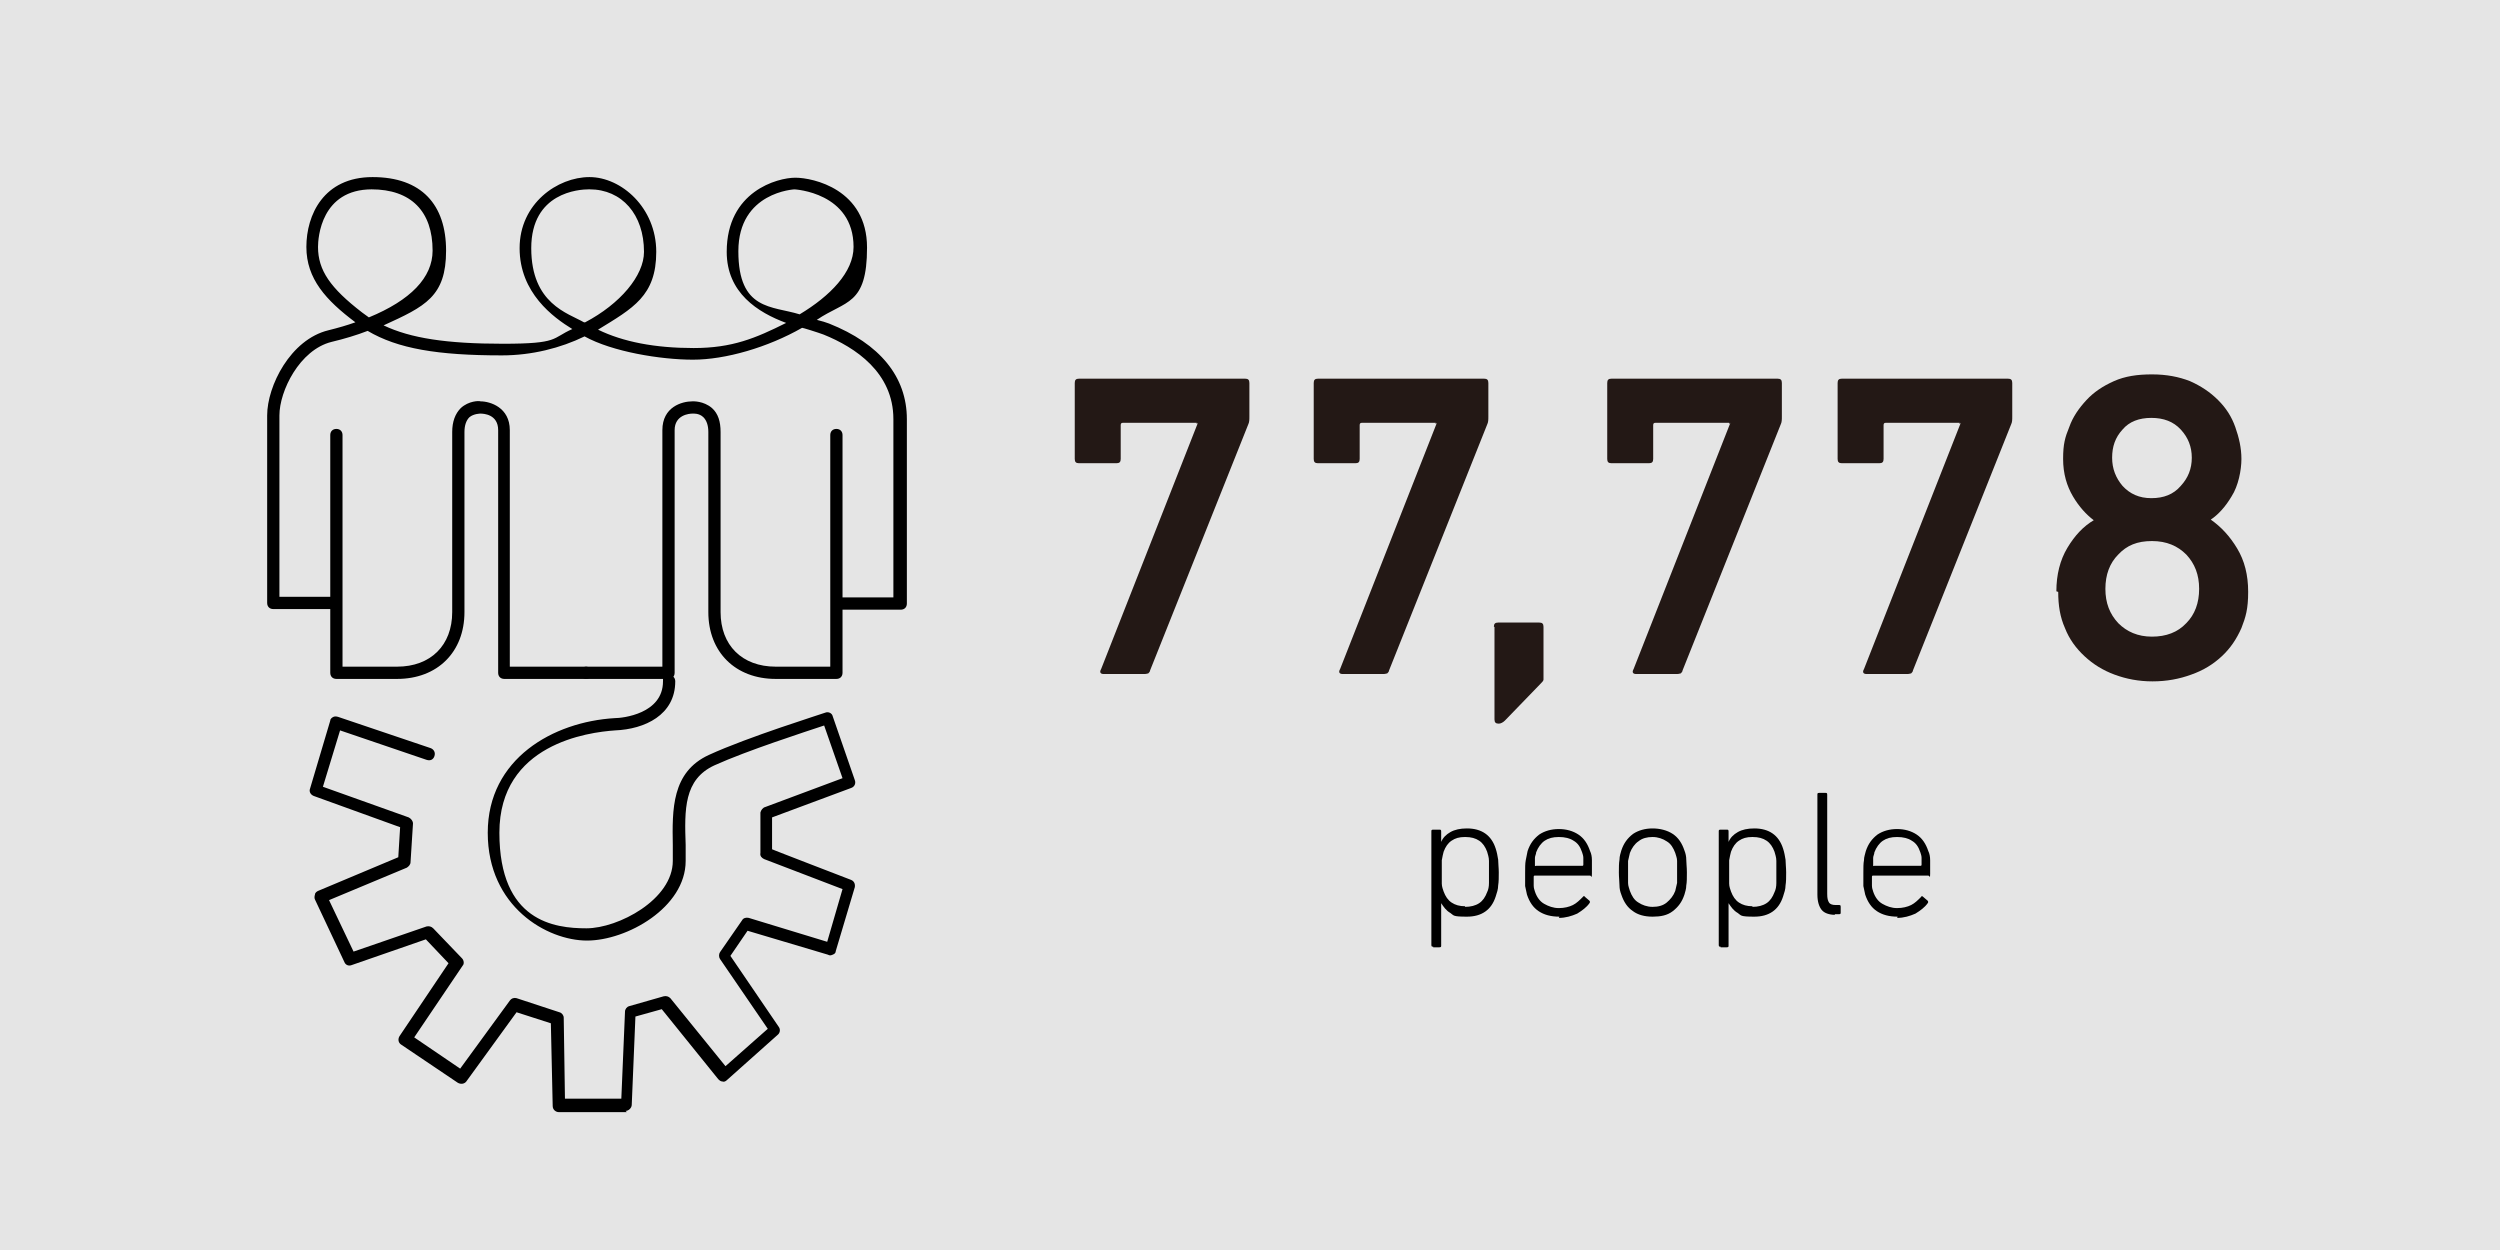 <?xml version="1.0" encoding="UTF-8"?>
<svg id="Layer_1" xmlns="http://www.w3.org/2000/svg" version="1.1" viewBox="0 0 408 204">
  <!-- Generator: Adobe Illustrator 29.1.0, SVG Export Plug-In . SVG Version: 2.1.0 Build 142)  -->
  <defs>
    <style>
      .st0 {
        fill: #e5e5e5;
      }

      .st1 {
        fill: #231815;
      }
    </style>
  </defs>
  <rect class="st0" width="408" height="204"/>
  <g>
    <path d="M233.9,154.5c-.2,0-.3,0-.3-.3v-18.5c0-.2,0-.3.3-.3h1c.2,0,.3,0,.3.3v1.7h0c.3-.7.8-1.2,1.5-1.6.7-.4,1.6-.6,2.7-.6,2.4,0,4,1.1,4.7,3.3.2.6.3,1.2.4,1.8,0,.6.1,1.3.1,2.1s0,1.5-.1,2.1c0,.6-.2,1.2-.4,1.8-.7,2.2-2.3,3.3-4.7,3.3s-2.1-.2-2.7-.6c-.7-.4-1.1-1-1.5-1.6h0v6.9c0,.2,0,.3-.3.3h-1ZM239.1,148c.9,0,1.7-.2,2.3-.6.6-.4,1-1,1.3-1.8.2-.4.3-.9.3-1.5s0-1.1,0-1.8,0-1.2,0-1.8-.2-1.1-.3-1.5c-.3-.8-.7-1.4-1.3-1.8s-1.3-.6-2.3-.6-1.6.2-2.2.6-1,1-1.3,1.8c-.1.4-.2.8-.3,1.4,0,.5,0,1.2,0,1.9s0,1.4,0,1.9c0,.5.2,1,.3,1.3.3.8.7,1.4,1.3,1.8s1.3.6,2.2.6Z"/>
    <path d="M254.5,149.6c-1.4,0-2.5-.3-3.4-.9-.9-.6-1.5-1.5-1.9-2.7-.1-.4-.2-.9-.3-1.4,0-.5,0-1.2,0-2.1s0-1.6.1-2.1.2-1,.3-1.5c.4-1.2,1-2,1.9-2.7.9-.6,2-.9,3.2-.9s2.3.3,3.2.9c.9.6,1.5,1.5,1.9,2.7.2.4.3.9.3,1.5,0,.5,0,1.3,0,2.2s-.1.3-.3.3h-9c-.1,0-.2,0-.2.2,0,.6,0,1,0,1.4,0,.4.1.7.2,1,.3.9.8,1.6,1.5,2,.7.4,1.5.7,2.4.7s1.7-.2,2.3-.5c.6-.3,1.1-.8,1.6-1.3.1-.2.3-.2.4,0l.7.6c.1.1.1.3,0,.4-.5.7-1.2,1.2-2,1.7-.9.4-1.9.7-3,.7ZM258.2,141.3c.1,0,.2,0,.2-.2,0-.4,0-.8,0-1.1s-.1-.6-.2-.9c-.3-.9-.7-1.5-1.4-1.9-.6-.4-1.4-.6-2.4-.6s-1.7.2-2.3.6c-.6.4-1.1,1.1-1.4,1.9,0,.3-.2.6-.2.9,0,.3,0,.7,0,1.1s0,.2.2.2h7.6Z"/>
    <path d="M269.7,149.6c-1.3,0-2.4-.3-3.2-.9-.9-.6-1.5-1.5-1.9-2.7-.2-.5-.3-1-.3-1.5,0-.6-.1-1.3-.1-2.1s0-1.5.1-2.1c0-.6.2-1.1.3-1.5.4-1.2,1-2,1.9-2.7.9-.6,2-.9,3.2-.9s2.4.3,3.3.9c.9.6,1.5,1.5,1.9,2.7.2.5.3,1,.3,1.5,0,.6.1,1.2.1,2.1s0,1.6-.1,2.1c0,.6-.2,1.1-.3,1.5-.4,1.2-1,2-1.9,2.7s-2,.9-3.3.9ZM269.7,148c.9,0,1.7-.2,2.3-.7s1.1-1.1,1.4-1.9c.1-.4.2-.8.3-1.3,0-.5,0-1.1,0-1.8s0-1.3,0-1.8c0-.5-.2-.9-.3-1.3-.3-.8-.7-1.5-1.4-1.9-.6-.4-1.4-.7-2.3-.7s-1.7.2-2.3.7c-.6.4-1.1,1.1-1.4,1.9-.1.4-.2.8-.3,1.3,0,.5,0,1.1,0,1.8s0,1.4,0,1.8c0,.5.2.9.3,1.3.3.8.7,1.5,1.4,1.9.6.4,1.4.7,2.3.7Z"/>
    <path d="M280.8,154.5c-.2,0-.3,0-.3-.3v-18.5c0-.2,0-.3.3-.3h1c.2,0,.3,0,.3.3v1.7h0c.3-.7.8-1.2,1.5-1.6.7-.4,1.6-.6,2.7-.6,2.4,0,4,1.1,4.7,3.3.2.6.3,1.2.4,1.8,0,.6.1,1.3.1,2.1s0,1.5-.1,2.1c0,.6-.2,1.2-.4,1.8-.7,2.2-2.3,3.3-4.7,3.3s-2.1-.2-2.7-.6c-.7-.4-1.1-1-1.5-1.6h0v6.9c0,.2,0,.3-.3.3h-1ZM286,148c.9,0,1.7-.2,2.3-.6.6-.4,1-1,1.3-1.8.2-.4.3-.9.3-1.5s0-1.1,0-1.8,0-1.2,0-1.8-.2-1.1-.3-1.5c-.3-.8-.7-1.4-1.3-1.8s-1.3-.6-2.3-.6-1.6.2-2.2.6-1,1-1.3,1.8c-.1.4-.2.8-.3,1.4,0,.5,0,1.2,0,1.9s0,1.4,0,1.9c0,.5.2,1,.3,1.3.3.8.7,1.4,1.3,1.8s1.3.6,2.2.6Z"/>
    <path d="M299.5,149.3c-1,0-1.8-.3-2.2-.8-.4-.5-.7-1.3-.7-2.5v-16.3c0-.2,0-.3.3-.3h1c.2,0,.3,0,.3.3v16.2c0,.7.1,1.1.3,1.4s.6.4,1.1.4h.5c.2,0,.3,0,.3.3v.9c0,.2,0,.3-.3.3h-.7Z"/>
    <path d="M309.7,149.6c-1.4,0-2.5-.3-3.4-.9-.9-.6-1.5-1.5-1.9-2.7-.1-.4-.2-.9-.3-1.4,0-.5,0-1.2,0-2.1s0-1.6.1-2.1c0-.6.2-1,.3-1.5.4-1.2,1-2,1.9-2.7.9-.6,2-.9,3.2-.9s2.3.3,3.2.9c.9.6,1.5,1.5,1.9,2.7.2.4.3.9.3,1.5,0,.5,0,1.3,0,2.2s-.1.3-.3.3h-9c-.1,0-.2,0-.2.2,0,.6,0,1,0,1.4s.1.7.2,1c.3.9.8,1.6,1.5,2,.7.4,1.5.7,2.4.7s1.7-.2,2.3-.5c.6-.3,1.1-.8,1.6-1.3.1-.2.2-.2.4,0l.7.6c.1.1.1.3,0,.4-.5.7-1.2,1.2-2,1.7-.9.4-1.9.7-3,.7ZM313.4,141.3c.1,0,.2,0,.2-.2,0-.4,0-.8,0-1.1,0-.3-.1-.6-.2-.9-.3-.9-.7-1.5-1.4-1.9-.6-.4-1.4-.6-2.4-.6s-1.7.2-2.3.6c-.6.4-1.1,1.1-1.4,1.9,0,.3-.2.6-.2.9,0,.3,0,.7,0,1.1s0,.2.2.2h7.6Z"/>
  </g>
  <g>
    <path d="M146.8,99.5h-10c-.6,0-1-.4-1-1s.4-1,1-1h9v-29.1c0-7.6-6.2-11.7-11.4-13.8-.5-.2-1.2-.4-2.1-.7-.4-.1-.9-.3-1.4-.4-5.6,3.2-12.5,5.2-17.8,5.2s-13.2-1.3-17.7-3.8c-3.9,1.9-8.6,3.1-13.5,3.1-10.5,0-17-1.1-21.9-4-1.8.7-3.8,1.3-5.9,1.8-5.2,1.3-8.5,8-8.5,12v29.6h8.4c.6,0,1,.4,1,1s-.4,1-1,1h-9.4c-.6,0-1-.4-1-1v-30.6c0-4.8,3.8-12.4,10-13.9,1.6-.4,3-.8,4.4-1.3,0,0,0,0,0,0-4.8-3.6-8-7.1-8-12.3s2.8-11.4,10.8-11.4,12,4.5,12,12-3.4,9.1-10.2,12.2c4.4,2.1,10.3,3,19.5,3s7.9-.9,11.3-2.4c-3.1-1.9-8.6-5.9-8.6-13.2s6.2-11.6,11.4-11.6,10.9,5,10.9,12.2-3.8,9.2-9.5,12.7c4.1,2,9.3,3,15.6,3s10.1-1.6,15.1-4.1c-4.6-1.7-9.7-4.9-9.7-11.6,0-9.9,8.3-12.1,11.2-12.1s11.7,1.9,11.7,11.4-3.5,8.6-8.2,11.8c.8.2,1.5.4,2,.6,8.3,3.3,12.7,8.7,12.7,15.6v30.1c0,.6-.4,1-1,1ZM96.1,30.9c-1.6,0-9.4.5-9.4,9.6s6,10.6,8.6,12.1c0,0,.1,0,.2,0,5.7-3,9.6-7.6,9.6-11.5,0-6.1-3.6-10.2-8.9-10.2ZM60.7,30.9c-8.3,0-8.8,7.9-8.8,9.4,0,3.8,2,6.7,7.2,10.7.4.3.7.5,1.1.8,6.8-2.8,10.4-6.5,10.4-10.9,0-6.4-3.5-10-10-10ZM129.7,30.9c0,0-9.2.4-9.2,10.1s5.5,8.9,10,10.3c5-3,8.8-6.9,8.8-11,0-8.9-9.6-9.4-9.7-9.4Z"/>
    <path d="M136.5,110.8h-9.9c-6.6,0-11-4.4-11-10.9v-29.4c0-1.1-.3-1.9-.8-2.4-.7-.7-1.7-.6-1.8-.6-.5,0-2.9.2-2.9,2.7v39.6c0,.6-.4,1-1,1h-13.4c-.6,0-1-.4-1-1s.4-1,1-1h12.4v-38.6c0-3.8,3.2-4.7,4.9-4.7.1,0,1.8-.1,3.2,1.1,1,.9,1.4,2.2,1.4,3.9v29.4c0,5.4,3.5,8.9,9,8.9h8.9v-37.8c0-.6.4-1,1-1s1,.4,1,1v38.8c0,.6-.4,1-1,1Z"/>
    <path d="M95.7,110.8h-13.4c-.6,0-1-.4-1-1v-39.6c0-2.6-2.4-2.7-2.9-2.7,0,0-1.1,0-1.8.6-.5.5-.8,1.3-.8,2.4v29.4c0,6.5-4.4,10.9-11,10.9h-9.9c-.6,0-1-.4-1-1v-38.8c0-.6.4-1,1-1s1,.4,1,1v37.8h8.9c5.5,0,9-3.5,9-8.9v-29.4c0-1.7.5-3,1.4-3.9,1.3-1.2,3-1.2,3.2-1.1h0c1.6,0,4.8,1,4.8,4.7v38.6h12.4c.6,0,1,.4,1,1s-.4,1-1,1Z"/>
    <path d="M102.3,181.5h-11.1c-.5,0-1-.4-1-1l-.3-13.5-5.6-1.8-8.2,11.3c-.3.4-.9.5-1.4.2l-9.2-6.2c-.5-.3-.6-.9-.3-1.4l8-11.9-3.7-3.9-12.1,4.2c-.5.2-1,0-1.2-.5l-4.8-10.2c-.1-.2-.1-.5,0-.8,0-.3.3-.5.5-.6l13.1-5.5.3-4.9-14.1-5.1c-.5-.2-.8-.7-.6-1.2l3.3-11.1c0-.3.3-.5.5-.6.2-.1.5-.1.8,0l15.1,5.1c.5.2.8.7.6,1.3s-.7.8-1.3.6l-14.1-4.8-2.8,9.2,14,5c.4.2.7.6.7,1l-.4,6.3c0,.4-.3.7-.6.9l-12.7,5.3,4,8.4,11.9-4.1c.4-.1.8,0,1.1.3l4.7,4.9c.3.3.4.9.1,1.2l-7.9,11.7,7.5,5.1,8.1-11.1c.3-.4.7-.5,1.1-.4l7,2.3c.4.1.7.5.7.9l.2,13.2h9.2l.6-14.2c0-.4.3-.8.7-.9l5.6-1.6c.4-.1.8,0,1.1.3l9,11.1,6.9-6.1-7.8-11.4c-.2-.3-.2-.8,0-1.1l3.6-5.2c.2-.4.7-.5,1.1-.4l12.8,3.9,2.5-8.6-12.8-4.9c-.4-.2-.7-.5-.6-1v-6.6c.1-.4.4-.8.8-.9l12.6-4.7-3-8.6c-3,1-12.6,4.1-17.9,6.5-5,2.3-4.9,7.2-4.7,13,0,.9,0,1.7,0,2.6,0,7.6-9.6,13-16.1,13s-16.2-5.5-16.2-17.6,10.7-18.1,20.7-18.7c1.3,0,7.9-.7,7.9-6s.4-1,1-1,1,.4,1,1c0,5.5-5,7.8-9.8,8-4.4.3-18.9,2.2-18.9,16.7s9,15.6,14.2,15.6,14.1-4.7,14.1-11,0-1.7,0-2.5c-.1-5.9-.2-12,5.9-14.8,6.3-2.9,18.5-6.7,19-6.9.5-.2,1.1.1,1.2.6l3.6,10.4c.2.5,0,1.1-.6,1.3l-12.9,4.8v5.2c-.1,0,12.9,5,12.9,5,.5.2.7.7.6,1.2l-3.1,10.4c0,.3-.2.5-.5.6-.2.1-.5.2-.8,0l-13.1-3.9-2.8,4.1,7.9,11.6c.3.4.2,1-.2,1.3l-8.3,7.4c-.2.2-.5.3-.7.2-.3,0-.5-.2-.7-.4l-9.2-11.4-4.3,1.2-.6,14.4c0,.5-.5,1-1,1Z"/>
  </g>
  <g>
    <path class="st1" d="M195.3,69.2v-.2h-12c-.3,0-.4.1-.4.4v5.5c0,.5-.2.7-.7.7h-6.1c-.5,0-.7-.2-.7-.7v-12.4c0-.5.2-.7.7-.7h27.1c.5,0,.7.2.7.7v5.5c0,.5,0,.9-.2,1.3l-16,40.1c0,.2-.2.4-.3.5-.1,0-.3.1-.6.1h-6.7c-.5,0-.7-.3-.4-.8l15.8-40.2Z"/>
    <path class="st1" d="M234.3,69.2v-.2h-12c-.3,0-.4.1-.4.4v5.5c0,.5-.2.7-.7.7h-6.1c-.5,0-.7-.2-.7-.7v-12.4c0-.5.2-.7.7-.7h27.1c.5,0,.7.2.7.7v5.5c0,.5,0,.9-.2,1.3l-16,40.1c0,.2-.2.4-.3.5-.1,0-.3.1-.6.1h-6.7c-.5,0-.7-.3-.4-.8l15.8-40.2Z"/>
    <path class="st1" d="M243.8,102.3c0-.5.2-.7.7-.7h6.7c.5,0,.7.2.7.7v7.7c0,.4,0,.7,0,.9,0,.2-.2.4-.4.6l-5.9,6.1c-.3.3-.7.5-1,.5-.5,0-.7-.2-.7-.7v-15.1Z"/>
    <path class="st1" d="M282.2,69.2v-.2h-12c-.3,0-.4.1-.4.4v5.5c0,.5-.2.7-.7.7h-6.1c-.5,0-.7-.2-.7-.7v-12.4c0-.5.2-.7.7-.7h27.1c.5,0,.7.2.7.7v5.5c0,.5,0,.9-.2,1.3l-16,40.1c0,.2-.2.4-.3.5-.1,0-.3.1-.6.1h-6.7c-.5,0-.7-.3-.4-.8l15.8-40.2Z"/>
    <path class="st1" d="M319.8,69.2v-.2h-12c-.3,0-.4.1-.4.4v5.5c0,.5-.2.7-.7.7h-6.1c-.5,0-.7-.2-.7-.7v-12.4c0-.5.2-.7.7-.7h27.1c.5,0,.7.2.7.7v5.5c0,.5,0,.9-.2,1.3l-16,40.1c0,.2-.2.4-.3.5-.1,0-.3.1-.6.1h-6.7c-.5,0-.7-.3-.4-.8l15.8-40.2Z"/>
    <path class="st1" d="M335.6,96.5c0-2.7.6-5.1,1.8-7.1,1.2-2,2.6-3.5,4.3-4.5h0c-1.2-.9-2.4-2.2-3.4-3.9-1-1.7-1.6-3.7-1.6-6.1s.3-3.5,1-5.2c.6-1.7,1.6-3.1,2.8-4.4,1.2-1.3,2.7-2.3,4.5-3.1,1.8-.8,3.8-1.1,6.2-1.1s4.4.4,6.2,1.1c1.8.8,3.3,1.8,4.6,3.1s2.2,2.7,2.8,4.4c.6,1.7,1,3.4,1,5.2s-.5,4.4-1.6,6.1c-1,1.7-2.2,3-3.4,3.8h0c1.7,1.2,3.1,2.7,4.3,4.7,1.2,2,1.8,4.3,1.8,7.1s-.4,4.1-1.1,5.9c-.8,1.8-1.8,3.3-3.2,4.6-1.4,1.3-3,2.3-5,3-1.9.7-4,1.1-6.3,1.1s-4.3-.4-6.2-1.1-3.5-1.7-4.9-3c-1.4-1.3-2.5-2.8-3.2-4.6-.8-1.8-1.1-3.7-1.1-5.9ZM343.6,96.1c0,2.3.7,4.1,2.1,5.6,1.4,1.4,3.2,2.2,5.5,2.2s4.2-.7,5.6-2.2c1.4-1.4,2.1-3.3,2.1-5.6s-.7-4.1-2.1-5.6c-1.4-1.4-3.2-2.2-5.6-2.2s-4.1.7-5.5,2.2c-1.4,1.4-2.1,3.3-2.1,5.6ZM351.1,81.3c2,0,3.6-.6,4.8-2,1.2-1.3,1.8-2.8,1.8-4.6s-.6-3.3-1.8-4.6-2.8-1.9-4.8-1.9-3.6.6-4.7,1.9c-1.2,1.3-1.7,2.8-1.7,4.6s.6,3.3,1.7,4.6c1.2,1.3,2.7,2,4.7,2Z"/>
  </g>
</svg>